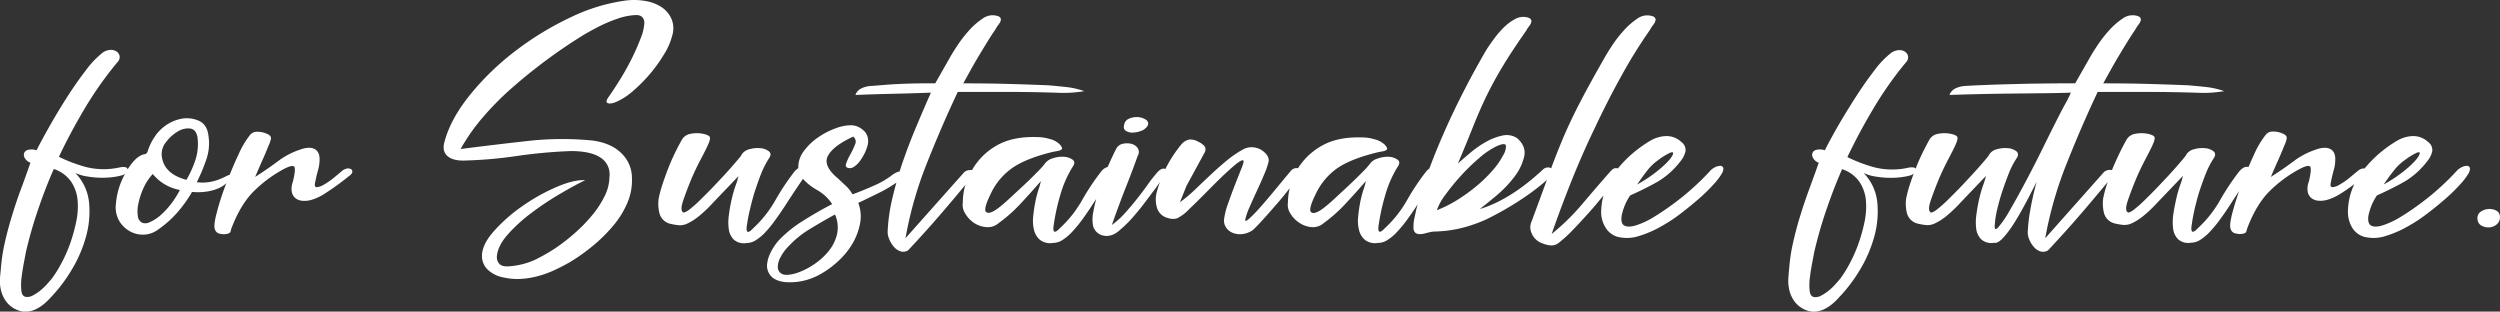 <svg xmlns="http://www.w3.org/2000/svg" viewBox="0 0 867.36 108.1"><rect x="0" y="0" width="867.36" height="108.1" fill="#333333" stroke="none"/><defs><style>.cls-1{fill:#fff;}</style></defs><g id="レイヤー_2" data-name="レイヤー 2"><g id="レイヤー_1-2" data-name="レイヤー 1"><path class="cls-1" d="M121.78,58.68a2.2,2.2,0,0,0-1.46-.2,3.93,3.93,0,0,0-1.86,1l-2.67,2.22A25.23,25.23,0,0,1,112.47,64a5.64,5.64,0,0,1-2.6.94c-.64,0-.81-.63-.48-1.89.32-1.62.65-3,1-4.18a13.8,13.8,0,0,0,.49-3.65c0-1.8-.63-3-1.87-3.58s-2.94-.47-5.1.34a26.26,26.26,0,0,0-7.53,4q-3.81,2.84-7.86,5.4,1.62-3.78,2.59-5.94t2.11-5A8.86,8.86,0,0,0,94,48.09c.1-.72-.43-1.31-1.62-1.76a7.61,7.61,0,0,0-3.24-.61,3,3,0,0,0-2.43,1.15,30.84,30.84,0,0,0-4,6.82c-1.08,2.27-2.1,4.63-3.06,7.06,0,0,0-.07,0-.11a9.7,9.7,0,0,0-1.54.68,23.23,23.23,0,0,1-2.51,1.08,16.3,16.3,0,0,1-3.32.81,14.65,14.65,0,0,1-4,0,61.67,61.67,0,0,0,3.24-7.7,17.17,17.17,0,0,0,.81-8.37c-.32-2.79-1.57-4.59-3.72-5.4a10.36,10.36,0,0,0-5.67-.54,14.2,14.2,0,0,0-5.11,2.09,14.66,14.66,0,0,0-4,3.92A19.32,19.32,0,0,0,51.39,52c-.21.9-.59,1.4-1.13,1.49-1.41.18-2.86,1.19-4.37,3a23.63,23.63,0,0,0-1.63,2.29c-.06-.75-.92-1-2.59-.73a25.4,25.4,0,0,1-12-.14,53.71,53.71,0,0,1-9.24-3.51q4.05-8.51,9.07-16.94A125.82,125.82,0,0,1,40.7,21.63a2.54,2.54,0,0,0,.81-2.1,2.46,2.46,0,0,0-1-1.62,3.45,3.45,0,0,0-2.11-.6,5.1,5.1,0,0,0-2.75.94,31.45,31.45,0,0,0-5.91,6.21q-3.33,4.32-6.56,9.38T17.13,43.9q-2.83,5-4.45,8.24a5.28,5.28,0,0,0-3.24-.07A1.87,1.87,0,0,0,8.3,53.35a2.36,2.36,0,0,0,.49,1.76,3.51,3.51,0,0,0,1.78,1.35c-1,2.79-2,5.71-3.16,8.77S5.22,71.4,4.25,74.55,2.44,80.8,1.74,83.86A61.16,61.16,0,0,0,.36,92.5C.26,93.58.15,94.86,0,96.35a14.44,14.44,0,0,0,.32,4.32,11,11,0,0,0,1.87,4,9,9,0,0,0,4.13,3,6.73,6.73,0,0,0,3.48.41A9.47,9.47,0,0,0,13,107a15,15,0,0,0,2.67-1.89,21.51,21.51,0,0,0,2-2,52.08,52.08,0,0,0,7-9.18,45.7,45.7,0,0,0,5.11-11.61A32.48,32.48,0,0,0,30.9,70.29,17.07,17.07,0,0,0,26.12,60,14.37,14.37,0,0,0,30,61.18a30.65,30.65,0,0,0,4.62.47,27.94,27.94,0,0,0,4.45-.2,20.55,20.55,0,0,0,3.4-.67,4.33,4.33,0,0,0,.89-.46A28.89,28.89,0,0,0,42.08,63a25.53,25.53,0,0,0-1.87,7.77,9.35,9.35,0,0,0,1.63,6.61,9.71,9.71,0,0,0,2.42,2.36,9.27,9.27,0,0,0,3.16,1.42A9.46,9.46,0,0,0,51,81.3a8.94,8.94,0,0,0,3.8-1.62,36,36,0,0,0,6.65-5.88,44.84,44.84,0,0,0,5.18-7.22,20.39,20.39,0,0,0,5.59-.2A15,15,0,0,0,76.5,65a8.14,8.14,0,0,0,2-1.44c0,.07,0,.15-.08.23q-2,5.27-3.16,9.78c-.81,3-1.06,5-.73,5.88a2.23,2.23,0,0,0,1.94,1.68A5.07,5.07,0,0,0,79.26,81c.43-.18.67-.41.73-.68a10.42,10.42,0,0,1,.4-1.35q3.24-8.37,7.94-12.89a44.83,44.83,0,0,1,10-7.36c2.38-1.26,3.67-1.46,3.89-.61s0,2.55-.65,5.07a6.57,6.57,0,0,0-.32,3.44,3.62,3.62,0,0,0,1.29,2.16,4.47,4.47,0,0,0,2.35.88,8.83,8.83,0,0,0,3-.27,17.49,17.49,0,0,0,4.7-2.16,93.42,93.42,0,0,0,8.42-6.08c.76-.54,1.16-1,1.22-1.48A1,1,0,0,0,121.78,58.68ZM26.93,69.55a25.5,25.5,0,0,1-.57,7.76,57.55,57.55,0,0,1-2.26,7.83A48.05,48.05,0,0,1,21,91.89a40.44,40.44,0,0,1-2.84,4.53c-.64.81-1.35,1.62-2.1,2.43A20.44,20.44,0,0,1,13.73,101a15,15,0,0,1-2.43,1.55,3.81,3.81,0,0,1-2.19.47c-1-.09-1.54-.81-1.7-2.16a19.93,19.93,0,0,1,.08-4.66q.33-2.62.81-5.13c.33-1.66.54-2.81.65-3.44a147.38,147.38,0,0,1,4.29-15q2.67-7.83,5.43-14a11.8,11.8,0,0,1,6,4.38A13.78,13.78,0,0,1,26.93,69.55Zm32.4,1.22a27.73,27.73,0,0,1-3.64,3.91A14.15,14.15,0,0,1,52.12,77a3.48,3.48,0,0,1-2.67.34A2.84,2.84,0,0,1,47.83,75,11.93,11.93,0,0,1,48,70.7a25.67,25.67,0,0,1,1.7-5.27A18.53,18.53,0,0,1,53,60.37a15.79,15.79,0,0,0,9.4,5.54A30.17,30.17,0,0,1,59.33,70.77Zm8.59-15.66a36.36,36.36,0,0,1-3.24,7.29c-5.41-1.44-8.26-4.32-8.59-8.64a6.65,6.65,0,0,1,1.62-4.59,13.77,13.77,0,0,1,4-3.58,6.86,6.86,0,0,1,4.29-1q2,.27,2.52,3A18,18,0,0,1,67.92,55.11Z"/><path class="cls-1" d="M233.15,12.58A8.5,8.5,0,0,0,233,6.64a9.58,9.58,0,0,0-3.4-4.12A14.53,14.53,0,0,0,224,.36a22.56,22.56,0,0,0-6.72-.2A63.36,63.36,0,0,0,198,6a105.2,105.2,0,0,0-19.28,11.75A91.56,91.56,0,0,0,163,33q-6.64,8.24-8.75,16.06-1,3.38,1.05,5.13t6.56,1.49a149.49,149.49,0,0,0,17.42-1.56A178.15,178.15,0,0,1,198,52.41q7,0,10.37,2.29a6.83,6.83,0,0,1,3.08,6.62,15.34,15.34,0,0,1-1.62,6.61,32.62,32.62,0,0,1-4.22,6.55,53.84,53.84,0,0,1-5.91,6.14,66.82,66.82,0,0,1-6.88,5.4,65.7,65.7,0,0,1-7.21,4.12,26.05,26.05,0,0,1-8.67,2.23c-1.84.18-3.08-.11-3.73-.88a3.4,3.4,0,0,1-.81-2.63q.33-3.64,3.81-7.56a56.28,56.28,0,0,1,8.34-7.56,101.9,101.9,0,0,1,10-6.62q5.1-3,8.5-4.59-3.89-.27-10,2.36a65.77,65.77,0,0,0-12,6.75,54.87,54.87,0,0,0-10,8.91q-4.14,4.8-3.81,8.85a6.5,6.5,0,0,0,2,4.18,10.91,10.91,0,0,0,5.58,2.7,21.32,21.32,0,0,0,6.08.47,29,29,0,0,0,5.91-1,36,36,0,0,0,5.67-2.09c1.84-.85,3.62-1.78,5.35-2.77a67.07,67.07,0,0,0,8.1-5.8,53.21,53.21,0,0,0,7-7,30.29,30.29,0,0,0,4.78-7.83,19.74,19.74,0,0,0,1.54-8.43,11.8,11.8,0,0,0-3.64-8.64q-3.65-3.64-10.29-4.46a106.8,106.8,0,0,0-22.36.2q-11.66,1.29-23.16,2.77a67.64,67.64,0,0,1,7.61-10.87A100.83,100.83,0,0,1,177.51,30.6q5.58-4.92,11.74-9.51t12.48-8.51q1.46-.95,5-2.83A50.93,50.93,0,0,1,214,6.57a22.47,22.47,0,0,1,6.56-1.35q2.84-.06,3,2.64a16.71,16.71,0,0,1-1.3,5.46,75.64,75.64,0,0,1-3.16,7.16q-1.86,3.72-4,7.15t-3.56,5.47c-1.19,1.53-1.41,2.43-.65,2.7s1.89.05,3.4-.67a23.29,23.29,0,0,0,5.43-3.65,51.72,51.72,0,0,0,5.75-5.8,50,50,0,0,0,4.86-6.75A22.41,22.41,0,0,0,233.15,12.58Z"/><path class="cls-1" d="M390.69,45.45a4.42,4.42,0,0,0,2.51.54,8.54,8.54,0,0,0,2.92-.67,4.1,4.1,0,0,0,2.11-1.82,1.56,1.56,0,0,0-.73-2,5.48,5.48,0,0,0-2.84-.88,6.6,6.6,0,0,0-3.07.61A2.67,2.67,0,0,0,390,43.5,1.6,1.6,0,0,0,390.69,45.45Z"/><path class="cls-1" d="M596.75,57.54a4.06,4.06,0,0,0-1.7.47,5.67,5.67,0,0,0-1.62,1.15q-2.43,2.7-5.75,5.73a87.43,87.43,0,0,1-7,5.74q-3.65,2.7-7,4.73a28.3,28.3,0,0,1-6.08,2.83c-1.78.54-3.13.57-4.05.07s-1.21-1.69-.89-3.58a19.35,19.35,0,0,1,2.92-6.88q5.17-2.3,9.47-4.73a27.78,27.78,0,0,0,8-7.15,8.38,8.38,0,0,0,1.7-3.31,3.38,3.38,0,0,0-1.37-3.31,7.5,7.5,0,0,0-5.27-2.09,11.39,11.39,0,0,0-5.43,1.55,42.19,42.19,0,0,0-11.36,9.68l-.06,0c-.81-.31-1.64,0-2.51,1q-5,5.67-9.72,11.27a78.51,78.51,0,0,1-10.69,10.46q3.24-9.31,7-18.7T553.5,44q4.29-9.12,9-17.62a177.55,177.55,0,0,1,9.88-15.93l.49-.81a7.32,7.32,0,0,1,.65-.94q2.1-2.7-.82-3.24A5.84,5.84,0,0,0,568,6.51a24.67,24.67,0,0,0-4.62,4.05,43.39,43.39,0,0,0-4,5.13q-1.78,2.7-2.75,4.45-4.86,8.5-8.18,14.85t-6,12.56C541,51,539.56,54.6,538.16,58.38a2.19,2.19,0,0,0-1.18-.3,2.77,2.77,0,0,0-1.87.94c-1.08,1-2.37,2.12-3.89,3.38s-3.18,2.52-5,3.78a57.08,57.08,0,0,1-6,3.57,39,39,0,0,1-6.81,2.77q2.11-1.62,5.68-4.59a40,40,0,0,0,6.23-6.48,18.49,18.49,0,0,0,3.48-7.09q.81-3.57-2.43-6.41a6.53,6.53,0,0,0-5-.94,19.66,19.66,0,0,0-5.59,2.09,33.82,33.82,0,0,0-5.42,3.71q-2.59,2.16-4.54,3.92,3.07-7.29,5.27-12.83t4.61-10.53q2.43-5,5.59-10.26t8-12.15l.49-.81a7.32,7.32,0,0,1,.65-.94q2.1-2.7-.82-3.24a5.7,5.7,0,0,0-3.88.6A16.86,16.86,0,0,0,522,9.27a30.61,30.61,0,0,0-3.4,3.85q-1.62,2.16-2.92,4.19-3.72,6.35-7.45,13.56t-7,14.58q-2.94,6.64-5.31,13a7,7,0,0,0-1.18,1.11,84.91,84.91,0,0,0-6.64,10,39.78,39.78,0,0,1-7.61,9.59c-1.94,2.07-2.65,1.57-2.11-1.49a72.12,72.12,0,0,1,2.27-10.12,38.07,38.07,0,0,1,4.38-9.86c.64-1,.59-1.75-.17-2.29a5.76,5.76,0,0,0-3-1A10,10,0,0,0,478,55a5,5,0,0,0-2.84,2,31.34,31.34,0,0,1-2.75,3c-1.3,1.31-2.75,2.73-4.37,4.26s-3.24,3-4.87,4.52-3,2.68-4.21,3.58q-2.91,2.16-4.05,1.28t1.62-6.41a22.58,22.58,0,0,1,7.62-9Q469,55,478.09,52.81c.43-.09.92-.18,1.46-.27a4,4,0,0,0,1.29-.4.68.68,0,0,0,.41-.75A4.08,4.08,0,0,0,480,49.84a7.52,7.52,0,0,0-3-1.48,15.08,15.08,0,0,0-4.46-.68q-8.74-.27-14.34,3.11a22.84,22.84,0,0,0-7.88,7.6,2.17,2.17,0,0,0-1.1,0,2.73,2.73,0,0,0-1.46,1q-2.6,3.1-5.43,6.54c-1.89,2.3-3.62,4.32-5.19,6.08a47.55,47.55,0,0,1-3.8,3.91c-1,.86-1.41.93-1.3.21a23.19,23.19,0,0,1,1.54-4.39c.81-1.84,1.67-3.76,2.59-5.74s1.76-3.87,2.51-5.67a24.23,24.23,0,0,0,1.46-4.32,3,3,0,0,0-.65-2.29,6.94,6.94,0,0,0-2.1-1.83,6.59,6.59,0,0,0-3-.81,6.07,6.07,0,0,0-3.32.88,35.92,35.92,0,0,0-5.59,3.85c-1.78,1.48-3.56,3.06-5.34,4.72s-3.54,3.34-5.27,5a54.7,54.7,0,0,1-5.51,4.66l2.27-5.67L418,52.81a2.17,2.17,0,0,0-.08-2.09,6.49,6.49,0,0,0-2.19-1.55,5.27,5.27,0,0,0-3.16-.75,5,5,0,0,0-2.83,1.83,44.65,44.65,0,0,0-5.27,8.1c0,.1-.09.21-.15.31a.82.82,0,0,0-.25-.11c-.87-.22-1.84.34-2.92,1.69A46.21,46.21,0,0,0,398.23,64q-1.62,2.3-3.65,4.86t-4.21,5a29.48,29.48,0,0,1-4.62,4.19q2.76-7.83,4.94-13.3t4-10.6a2.55,2.55,0,0,0,.08-2.7,3.67,3.67,0,0,0-2-1.48,6.27,6.27,0,0,0-2.92-.14,3.46,3.46,0,0,0-2.43,1.49q-1.51,2.91-3.11,6.6A4.45,4.45,0,0,0,382,59.56a83.68,83.68,0,0,0-6.64,10,40.07,40.07,0,0,1-7.62,9.59c-1.94,2.07-2.65,1.57-2.1-1.49a72,72,0,0,1,2.26-10.12,38.07,38.07,0,0,1,4.38-9.86c.65-1,.59-1.75-.16-2.29a5.83,5.83,0,0,0-3-1,10,10,0,0,0-3.89.54,5,5,0,0,0-2.83,2,33.2,33.2,0,0,1-2.76,3q-1.94,2-4.37,4.26c-1.62,1.53-3.24,3-4.86,4.52s-3,2.68-4.21,3.58q-2.93,2.16-4.05,1.28t1.62-6.41a22.48,22.48,0,0,1,7.61-9q4.86-3.3,13.93-5.47c.43-.09.92-.18,1.46-.27a4.16,4.16,0,0,0,1.3-.4.69.69,0,0,0,.4-.75,4.12,4.12,0,0,0-1.21-1.55,7.51,7.51,0,0,0-3-1.48,15.08,15.08,0,0,0-4.46-.68q-8.74-.27-14.33,3.11A22.6,22.6,0,0,0,337.24,59,1.53,1.53,0,0,0,337,59a3.66,3.66,0,0,0-1.37.14,2.48,2.48,0,0,0-1.22.74L314.15,82.65a132.13,132.13,0,0,1,7.37-25.86q5.1-12.88,10.77-24.9h17q8.42,0,17.17.27a42.67,42.67,0,0,0,9.72-.54A28.11,28.11,0,0,0,370,30.2c-2.05-.22-4.16-.43-6.32-.61-4.53-.18-9.13-.34-13.77-.47s-9.88-.2-15.71-.2l2.51-4.53q1.38-2.49,2.92-5.06t3-4.93q1.45-2.36,2.6-4,.15-.27.48-.81a8.49,8.49,0,0,1,.65-.94q2.1-2.7-.81-3.24a5.86,5.86,0,0,0-4.7,1.08,24.67,24.67,0,0,0-4.62,4.05,44.48,44.48,0,0,0-4,5.13c-1.19,1.8-2.1,3.28-2.75,4.45l-5,8.78q-4.22,0-7.45.06c-2.16.05-4.11.12-5.83.21s-3.35.2-4.87.33-3,.25-4.37.34a9.12,9.12,0,0,0-3.08.81,4.08,4.08,0,0,0-2.1,2.3q6.65-.27,13-.41t13.2-.4q-2.76,6.21-5.43,12.62c-1.78,4.28-3.37,8.5-4.78,12.69-.23.69-.44,1.37-.65,2.05l-.23,0a7.75,7.75,0,0,0-2.52,1.35,29.37,29.37,0,0,1-6.23,3.58q-3.81,1.7-7.37,3a12.28,12.28,0,0,0-2.35-3c-.92-.85-1.81-1.69-2.67-2.5q-5.35-4.45-3.49-7.9T296,47.41a2.12,2.12,0,0,1,.65,2.7A27.46,27.46,0,0,1,295,53.62a19.88,19.88,0,0,0-1.46,3.17c-.32,1,.1,1.47,1.29,1.56a2.76,2.76,0,0,0,1.63-.61A8.46,8.46,0,0,0,298,56.32a17.38,17.38,0,0,0,1.79-2.77,15.06,15.06,0,0,0,1.21-3.1,5.81,5.81,0,0,0,0-3,4.73,4.73,0,0,0-1.86-2.56,6.13,6.13,0,0,0-4.22-1.42,14.67,14.67,0,0,0-4.86,1A26.06,26.06,0,0,0,283.37,48a20.26,20.26,0,0,0-4.61,4.59,9.16,9.16,0,0,0-1.79,5q0,.38,0,.75a6.11,6.11,0,0,0-1.4,1.27,83.68,83.68,0,0,0-6.64,10,40.07,40.07,0,0,1-7.62,9.59c-1.94,2.07-2.65,1.57-2.1-1.49q.31-2.3,1.05-5.33c.48-2,1-4.09,1.7-6.21S263.37,62,264.18,60a28.49,28.49,0,0,1,2.67-5.13c.65-1,.62-1.78-.08-2.37a5.46,5.46,0,0,0-2.92-1.08,10.12,10.12,0,0,0-3.8.34,4.41,4.41,0,0,0-2.76,1.89c.11,0-.27.52-1.13,1.55s-2,2.35-3.4,3.92-3,3.26-4.7,5.06-3.35,3.44-4.86,4.93a44.79,44.79,0,0,1-4,3.58c-1.19.9-2,1.21-2.27.94q-1-.81.08-4t2.67-7.09q1.62-3.84,3.41-7.22c1.18-2.25,1.94-3.73,2.26-4.45.87-1.8,1.16-2.93.89-3.38s-1.05-.81-2.35-1.08a11,11,0,0,0-4.21,0,4.27,4.27,0,0,0-3.24,2.3c-.75,1.35-1.54,2.86-2.35,4.52s-1.56,3.4-2.26,5.2-1.35,3.6-1.95,5.4a43.82,43.82,0,0,0-1.37,5.13,13.63,13.63,0,0,0,.24,4.86,5.06,5.06,0,0,0,3.64,3.78,20.6,20.6,0,0,0,3.08.54,6,6,0,0,0,3.08-.61,20,20,0,0,0,3.73-2.36,45.61,45.61,0,0,0,5-4.73l8.91-9.31a22.71,22.71,0,0,1-.89,3c-.49,1.4-1,3-1.38,4.73a53.51,53.51,0,0,0-1,5.47,18.16,18.16,0,0,0-.08,5.13,6.2,6.2,0,0,0,1.78,3.71,5.31,5.31,0,0,0,4.37,1.15,6.16,6.16,0,0,0,3.49-1.15,16.45,16.45,0,0,0,2.83-2.36A43.78,43.78,0,0,0,269,76.3q1.77-2.43,3.48-5.06c1.13-1.76,2.27-3.49,3.4-5.2.93-1.39,1.83-2.72,2.72-4l.28.35A19.37,19.37,0,0,0,283.62,66a15.36,15.36,0,0,1,5.1,4.8q-5.19,2.7-10.21,5.87a42.89,42.89,0,0,0-8.42,6.82,19.76,19.76,0,0,0-2.75,4.18A11,11,0,0,0,266.12,92a5.29,5.29,0,0,0,1.38,3.78c1,1.13,2.59,1.82,4.86,2.09A21.44,21.44,0,0,0,284,95.47a31.82,31.82,0,0,0,6.72-4.79,26.46,26.46,0,0,0,5.11-6.28,21.63,21.63,0,0,0,2.59-7,13,13,0,0,0-.65-7c2.27-1.08,4.72-2.27,7.37-3.58A46.15,46.15,0,0,0,311,63.36q-.9,3.18-1.59,6.26a59.55,59.55,0,0,0-1.45,11,6.54,6.54,0,0,0,.56,2.36,9.15,9.15,0,0,0,1.54,2.57,5.31,5.31,0,0,0,2.27,1.62,3.2,3.2,0,0,0,2.75-.34q6.33-6.75,11.42-12.69c2.66-3.09,5.48-6.42,8.43-10-.05.19-.12.38-.16.57a22.8,22.8,0,0,0-.73,5.6,5.41,5.41,0,0,0,.89,3.85A10,10,0,0,0,338,77.38a9.1,9.1,0,0,0,4.22,1.42,5.75,5.75,0,0,0,4.29-1.42A51.12,51.12,0,0,0,353.76,71q3.48-3.7,7.37-8.17a22.86,22.86,0,0,1-.81,2.9,37.22,37.22,0,0,0-1.13,4.39,46.66,46.66,0,0,0-.73,5.06,13.13,13.13,0,0,0,.32,4.73,6.41,6.41,0,0,0,2.11,3.37,5.86,5.86,0,0,0,4.45,1,6.16,6.16,0,0,0,3.49-1.15,16.45,16.45,0,0,0,2.83-2.36,43.78,43.78,0,0,0,3.73-4.46c1.18-1.62,2.35-3.31,3.48-5.06L380.34,69c-.41,1.54-.75,3-1,4.41a12.5,12.5,0,0,0-.08,5.06,4.61,4.61,0,0,0,3.81,3.31q2.84.48,5.59-2.09A40.6,40.6,0,0,0,392.48,76q2-2.22,4-4.79c1.3-1.71,2.57-3.39,3.81-5.06.78-1,1.48-2,2.15-3a39.17,39.17,0,0,0-1.26,4.12,10.13,10.13,0,0,0,.24,4.86,5.16,5.16,0,0,0,3.81,3.51,5.22,5.22,0,0,0,3.08.13,13.71,13.71,0,0,0,4.05-3q2.43-2.3,5.43-5.33c2-2,3.94-4,5.83-5.81s3.56-3.35,5-4.52,2.35-1.66,2.67-1.48.16.94-.48,2.56-1.41,3.54-2.27,5.74-1.7,4.48-2.51,6.82a24,24,0,0,0-1.38,5.67,4.43,4.43,0,0,0,.81,2.63,5,5,0,0,0,2.27,1.75,6.65,6.65,0,0,0,3.32.41,8.07,8.07,0,0,0,3.65-1.42q1.45-1.35,3.64-3.78t4.53-5.13q2.36-2.7,4.38-5.33l.2-.26a22.53,22.53,0,0,0-.61,5,5.46,5.46,0,0,0,.89,3.85,10,10,0,0,0,3.08,3.17A9.06,9.06,0,0,0,455,78.8a5.76,5.76,0,0,0,4.29-1.42A51.12,51.12,0,0,0,466.51,71q3.48-3.7,7.37-8.17a22.86,22.86,0,0,1-.81,2.9,37.15,37.15,0,0,0-1.14,4.39c-.32,1.62-.56,3.31-.73,5.06a13.35,13.35,0,0,0,.33,4.73,6.45,6.45,0,0,0,2.1,3.37,5.9,5.9,0,0,0,4.46,1,6.1,6.1,0,0,0,3.48-1.15,16.16,16.16,0,0,0,2.84-2.36,45.05,45.05,0,0,0,3.72-4.46q1.78-2.43,3.49-5.06c.07-.12.15-.24.23-.36-.16.6-.33,1.2-.48,1.78-.21,1-.43,2-.65,3a14.28,14.28,0,0,0-.32,3Q490.24,82,494.29,81c.65-.18,1.3-.34,1.94-.48a9.15,9.15,0,0,1,1.78-.2,42.92,42.92,0,0,0,9.08-1.21,50.71,50.71,0,0,0,8.58-3A110.23,110.23,0,0,0,528.07,69a78.17,78.17,0,0,0,8.6-6.55q-2.32,6.37-5.45,14.79a4.78,4.78,0,0,0,.16,3.64A6.07,6.07,0,0,0,534.14,84a12.53,12.53,0,0,0,3.24,1.08A4.25,4.25,0,0,0,541.1,84a41.75,41.75,0,0,0,4.38-4q2.74-2.83,5.83-6.28c1.73-1.94,3.39-3.91,5-5.91a23.21,23.21,0,0,0-.8,6.11A10.36,10.36,0,0,0,557.06,79a7.13,7.13,0,0,0,5.27,3.38,13.15,13.15,0,0,0,6.23-.48,36.32,36.32,0,0,0,7.13-3,54.92,54.92,0,0,0,7.21-4.65q3.55-2.7,6.56-5.34a56.79,56.79,0,0,0,5.1-5,22.24,22.24,0,0,0,2.92-3.85c.43-.9.54-1.55.32-2A1.09,1.09,0,0,0,596.75,57.54ZM571.64,59a17.53,17.53,0,0,1,3.64-3.44,22.16,22.16,0,0,1,4.3-2.63c.7-.22,1-.11.89.34q-.33,1.62-4,4.86A47.31,47.31,0,0,1,568,64Q570.1,60.92,571.64,59ZM290.42,81.16a14.48,14.48,0,0,1-2.91,5.94,23.06,23.06,0,0,1-5.27,4.73,24,24,0,0,1-6.16,3c-2.26.63-3.86.7-4.78.2a2.61,2.61,0,0,1-1.45-2.3,7.07,7.07,0,0,1,1-3.57,14.71,14.71,0,0,1,2.67-3.65,34,34,0,0,1,7.37-6Q285,77,289.69,74.41A11,11,0,0,1,290.42,81.16ZM505.63,69.35a41.36,41.36,0,0,1-7.13,3.58,19.38,19.38,0,0,1,3-5.4A76.93,76.93,0,0,1,506.84,61a70.27,70.27,0,0,1,6.32-6.14,27.22,27.22,0,0,1,5.92-4.05c2.15-1,3.29-1.06,3.4-.21a5.84,5.84,0,0,1-1,3.31,26.13,26.13,0,0,1-3.73,5.33,49.14,49.14,0,0,1-5.51,5.34A61.17,61.17,0,0,1,505.63,69.35Z"/><path class="cls-1" d="M855.78,57.54a4.09,4.09,0,0,0-1.7.47,5.67,5.67,0,0,0-1.62,1.15q-2.43,2.7-5.75,5.73a84,84,0,0,1-7,5.74,84.3,84.3,0,0,1-7,4.73,28.3,28.3,0,0,1-6.08,2.83c-1.78.54-3.13.57-4,.07s-1.21-1.69-.89-3.58a19.73,19.73,0,0,1,2.92-6.88q5.17-2.3,9.47-4.73a27.78,27.78,0,0,0,8-7.15,8.38,8.38,0,0,0,1.7-3.31,3.38,3.38,0,0,0-1.37-3.31,7.48,7.48,0,0,0-5.27-2.09,11.32,11.32,0,0,0-5.42,1.55,42.22,42.22,0,0,0-11.39,9.7,2.63,2.63,0,0,0-.68,0,3.92,3.92,0,0,0-1.87,1l-2.67,2.22A24,24,0,0,1,811.8,64a5.61,5.61,0,0,1-2.59.94c-.65,0-.81-.63-.49-1.89.33-1.62.65-3,1-4.18a13.4,13.4,0,0,0,.49-3.65c0-1.8-.62-3-1.86-3.58s-3-.47-5.1.34a26.43,26.43,0,0,0-7.54,4q-3.81,2.84-7.85,5.4c1.07-2.52,1.94-4.5,2.59-5.94s1.35-3.1,2.1-5a8.86,8.86,0,0,0,.81-2.43c.11-.72-.43-1.31-1.62-1.76a7.61,7.61,0,0,0-3.24-.61A3,3,0,0,0,786,46.87a31.23,31.23,0,0,0-4,6.82c-.66,1.39-1.29,2.82-1.91,4.28q-1.5-.49-3.27,1.59a83.68,83.68,0,0,0-6.64,10,39.82,39.82,0,0,1-7.62,9.59q-2.91,3.1-2.1-1.49.31-2.3,1-5.33c.49-2,1-4.09,1.7-6.21S764.58,62,765.39,60a28.49,28.49,0,0,1,2.67-5.13c.65-1,.62-1.78-.08-2.37a5.42,5.42,0,0,0-2.91-1.08,10.15,10.15,0,0,0-3.81.34,4.41,4.41,0,0,0-2.76,1.89c.11,0-.27.52-1.13,1.55s-2,2.35-3.4,3.92-3,3.26-4.7,5.06-3.35,3.44-4.86,4.93a43.46,43.46,0,0,1-4,3.58c-1.19.9-1.94,1.21-2.27.94q-1-.81.08-4t2.67-7.09q1.62-3.84,3.41-7.22c1.18-2.25,1.94-3.73,2.26-4.45.87-1.8,1.17-2.93.9-3.38s-1.06-.81-2.35-1.08a11.08,11.08,0,0,0-4.22,0,4.24,4.24,0,0,0-3.23,2.3q-1.14,2-2.35,4.52T733,58.35c-.09.22-.17.45-.26.68a1.27,1.27,0,0,0-.31-.08,3.66,3.66,0,0,0-1.37.14,2.48,2.48,0,0,0-1.22.74L709.58,82.65A132.13,132.13,0,0,1,717,56.79q5.1-12.88,10.78-24.9h17q8.41,0,17.17.27a42.67,42.67,0,0,0,9.72-.54,28,28,0,0,0-6.16-1.42c-2.05-.22-4.16-.43-6.32-.61q-6.79-.27-13.77-.47t-15.71-.2l2.51-4.53q1.38-2.49,2.92-5.06t3-4.93q1.47-2.36,2.59-4l.49-.81a8.49,8.49,0,0,1,.65-.94q2.1-2.7-.81-3.24a5.86,5.86,0,0,0-4.7,1.08,24.67,24.67,0,0,0-4.62,4.05,43.31,43.31,0,0,0-4,5.13q-1.79,2.7-2.76,4.45l-5,8.78q-4.22,0-10,.06t-11.34.21q-5.6.14-10.29.33t-6.8.34a9,9,0,0,0-3.08.81,4.09,4.09,0,0,0-2.11,2.3q3.24-.13,9-.27t12-.21l12-.13q5.74-.06,9.15-.2l-1.3,2.7q-1.12,1.89-3.48,6.54t-5.18,10.4q-2.84,5.75-5.92,11.54t-5.5,9.92a34.78,34.78,0,0,1-3.89,5.67q-1.46,1.56-1.13-1.28a31.89,31.89,0,0,1,.89-5.33c.48-2,1.07-4.09,1.78-6.21S696.22,62,697,60a28.49,28.49,0,0,1,2.67-5.13c.65-1,.62-1.78-.08-2.37a5.46,5.46,0,0,0-2.92-1.08,10.12,10.12,0,0,0-3.8.34,4.41,4.41,0,0,0-2.76,1.89c.11,0-.27.52-1.13,1.55s-2,2.35-3.41,3.92-3,3.26-4.69,5.06-3.35,3.44-4.86,4.93a46.19,46.19,0,0,1-4,3.58c-1.19.9-2,1.21-2.27.94q-1-.81.08-4t2.67-7.09q1.62-3.84,3.41-7.22c1.18-2.25,1.94-3.73,2.26-4.45.87-1.8,1.16-2.93.89-3.38s-1-.81-2.35-1.08a11,11,0,0,0-4.21,0,4.27,4.27,0,0,0-3.24,2.3c-.75,1.35-1.54,2.86-2.35,4.52s-1.56,3.4-2.26,5.2a.36.36,0,0,0,0,.11c-.29-.47-1.11-.6-2.47-.38a25.44,25.44,0,0,1-12-.14,53.71,53.71,0,0,1-9.24-3.51q4.05-8.51,9.08-16.94a124.73,124.73,0,0,1,11.17-15.86,2.54,2.54,0,0,0,.81-2.1,2.46,2.46,0,0,0-1-1.62,3.44,3.44,0,0,0-2.1-.6,5.1,5.1,0,0,0-2.76.94,31.45,31.45,0,0,0-5.91,6.21q-3.32,4.32-6.56,9.38T637.57,43.9q-2.84,5-4.45,8.24a5.28,5.28,0,0,0-3.24-.07,1.87,1.87,0,0,0-1.14,1.28,2.36,2.36,0,0,0,.49,1.76A3.55,3.55,0,0,0,631,56.46q-1.46,4.18-3.16,8.77t-3.16,9.32c-1,3.15-1.8,6.25-2.51,9.31a59.66,59.66,0,0,0-1.37,8.64c-.11,1.08-.22,2.36-.33,3.85a14.44,14.44,0,0,0,.33,4.32,10.85,10.85,0,0,0,1.86,4,9,9,0,0,0,4.13,3,6.73,6.73,0,0,0,3.48.41,9.47,9.47,0,0,0,3.16-1.08,14.26,14.26,0,0,0,2.67-1.89,20.38,20.38,0,0,0,2-2,52.58,52.58,0,0,0,7-9.18,45.67,45.67,0,0,0,5.1-11.61,32.48,32.48,0,0,0,1.13-11.95A17.07,17.07,0,0,0,646.56,60a14.37,14.37,0,0,0,3.89,1.21,30.65,30.65,0,0,0,4.62.47,27.94,27.94,0,0,0,4.45-.2,20.7,20.7,0,0,0,3.41-.67,4.15,4.15,0,0,0,1-.54c-.43,1.17-.85,2.34-1.24,3.51a43.82,43.82,0,0,0-1.37,5.13,13.63,13.63,0,0,0,.24,4.86,5.06,5.06,0,0,0,3.64,3.78,20.6,20.6,0,0,0,3.08.54,6,6,0,0,0,3.08-.61,20,20,0,0,0,3.73-2.36,45.61,45.61,0,0,0,5-4.73L689,61.05a22.71,22.71,0,0,1-.89,3c-.49,1.4-1,3-1.38,4.73a53.51,53.51,0,0,0-1,5.47,18.56,18.56,0,0,0-.09,5.13,6.26,6.26,0,0,0,1.79,3.71,5.31,5.31,0,0,0,4.37,1.15c.86.18,1.89-.36,3.08-1.62a34.2,34.2,0,0,0,3.73-4.93c1.29-2,2.61-4.32,4-6.89s2.68-5.15,4-7.76q-1.29,4.73-2.1,9.18a59.81,59.81,0,0,0-1,8.37A6.54,6.54,0,0,0,704,83a9.15,9.15,0,0,0,1.54,2.57,5.25,5.25,0,0,0,2.27,1.62,3.2,3.2,0,0,0,2.75-.34q6.32-6.75,11.42-12.69,4.37-5.07,9.27-11c-.07.18-.13.37-.2.56a43.82,43.82,0,0,0-1.37,5.13,13.63,13.63,0,0,0,.24,4.86,5.07,5.07,0,0,0,3.65,3.78,20.26,20.26,0,0,0,3.07.54,6,6,0,0,0,3.08-.61,20,20,0,0,0,3.73-2.36,45.61,45.61,0,0,0,5-4.73l8.91-9.31a22.71,22.71,0,0,1-.89,3c-.49,1.4-1,3-1.38,4.73s-.78,3.58-1.05,5.47a18.16,18.16,0,0,0-.08,5.13,6.2,6.2,0,0,0,1.78,3.71,5.31,5.31,0,0,0,4.37,1.15,6.16,6.16,0,0,0,3.49-1.15,16.45,16.45,0,0,0,2.83-2.36,43.78,43.78,0,0,0,3.73-4.46c1.18-1.62,2.35-3.31,3.48-5.06s2.13-3.28,3.2-4.89q-1.32,3.81-2.23,7.18-1.22,4.53-.73,5.88a2.25,2.25,0,0,0,2,1.68,5,5,0,0,0,2.75-.06c.43-.18.68-.41.73-.68a13.11,13.11,0,0,1,.41-1.35q3.22-8.37,7.93-12.89a44.66,44.66,0,0,1,10.05-7.36c2.37-1.26,3.67-1.46,3.88-.61s0,2.55-.64,5.07a6.59,6.59,0,0,0-.33,3.44,3.63,3.63,0,0,0,1.3,2.16,4.47,4.47,0,0,0,2.35.88,8.8,8.8,0,0,0,3-.27,17.36,17.36,0,0,0,4.7-2.16q1.88-1.12,4.8-3.3a22.78,22.78,0,0,0-2.21,9.91A10.47,10.47,0,0,0,816.09,79a7.13,7.13,0,0,0,5.27,3.38,13.15,13.15,0,0,0,6.23-.48,36.07,36.07,0,0,0,7.13-3,54.92,54.92,0,0,0,7.21-4.65c2.38-1.8,4.56-3.58,6.56-5.34a56.79,56.79,0,0,0,5.1-5,22.24,22.24,0,0,0,2.92-3.85c.43-.9.54-1.55.33-2A1.12,1.12,0,0,0,855.78,57.54ZM830.67,59a17.34,17.34,0,0,1,3.65-3.44,22.51,22.51,0,0,1,4.29-2.63c.7-.22,1-.11.89.34q-.33,1.62-4,4.86A47.31,47.31,0,0,1,827,64Q829.13,60.92,830.67,59Zm-183.3,10.6a25.8,25.8,0,0,1-.56,7.76,57.55,57.55,0,0,1-2.27,7.83,48.05,48.05,0,0,1-3.08,6.75,40.66,40.66,0,0,1-2.83,4.53c-.65.81-1.36,1.62-2.11,2.43a20.44,20.44,0,0,1-2.35,2.16,15,15,0,0,1-2.43,1.55,3.81,3.81,0,0,1-2.19.47c-1-.09-1.54-.81-1.7-2.16a19.93,19.93,0,0,1,.08-4.66q.33-2.62.81-5.13c.33-1.66.55-2.81.65-3.44a147.38,147.38,0,0,1,4.29-15q2.69-7.83,5.43-14a11.87,11.87,0,0,1,6,4.38A13.77,13.77,0,0,1,647.37,69.55Z"/><path class="cls-1" d="M866.07,73.06a5.29,5.29,0,0,0-5.51.47,2.61,2.61,0,0,0-1,2.5,2.69,2.69,0,0,0,1.46,2.3,4.85,4.85,0,0,0,2.75.54,4.24,4.24,0,0,0,2.51-1.08,3.12,3.12,0,0,0,1.05-2.43A2.39,2.39,0,0,0,866.07,73.06Z"/></g></g></svg>